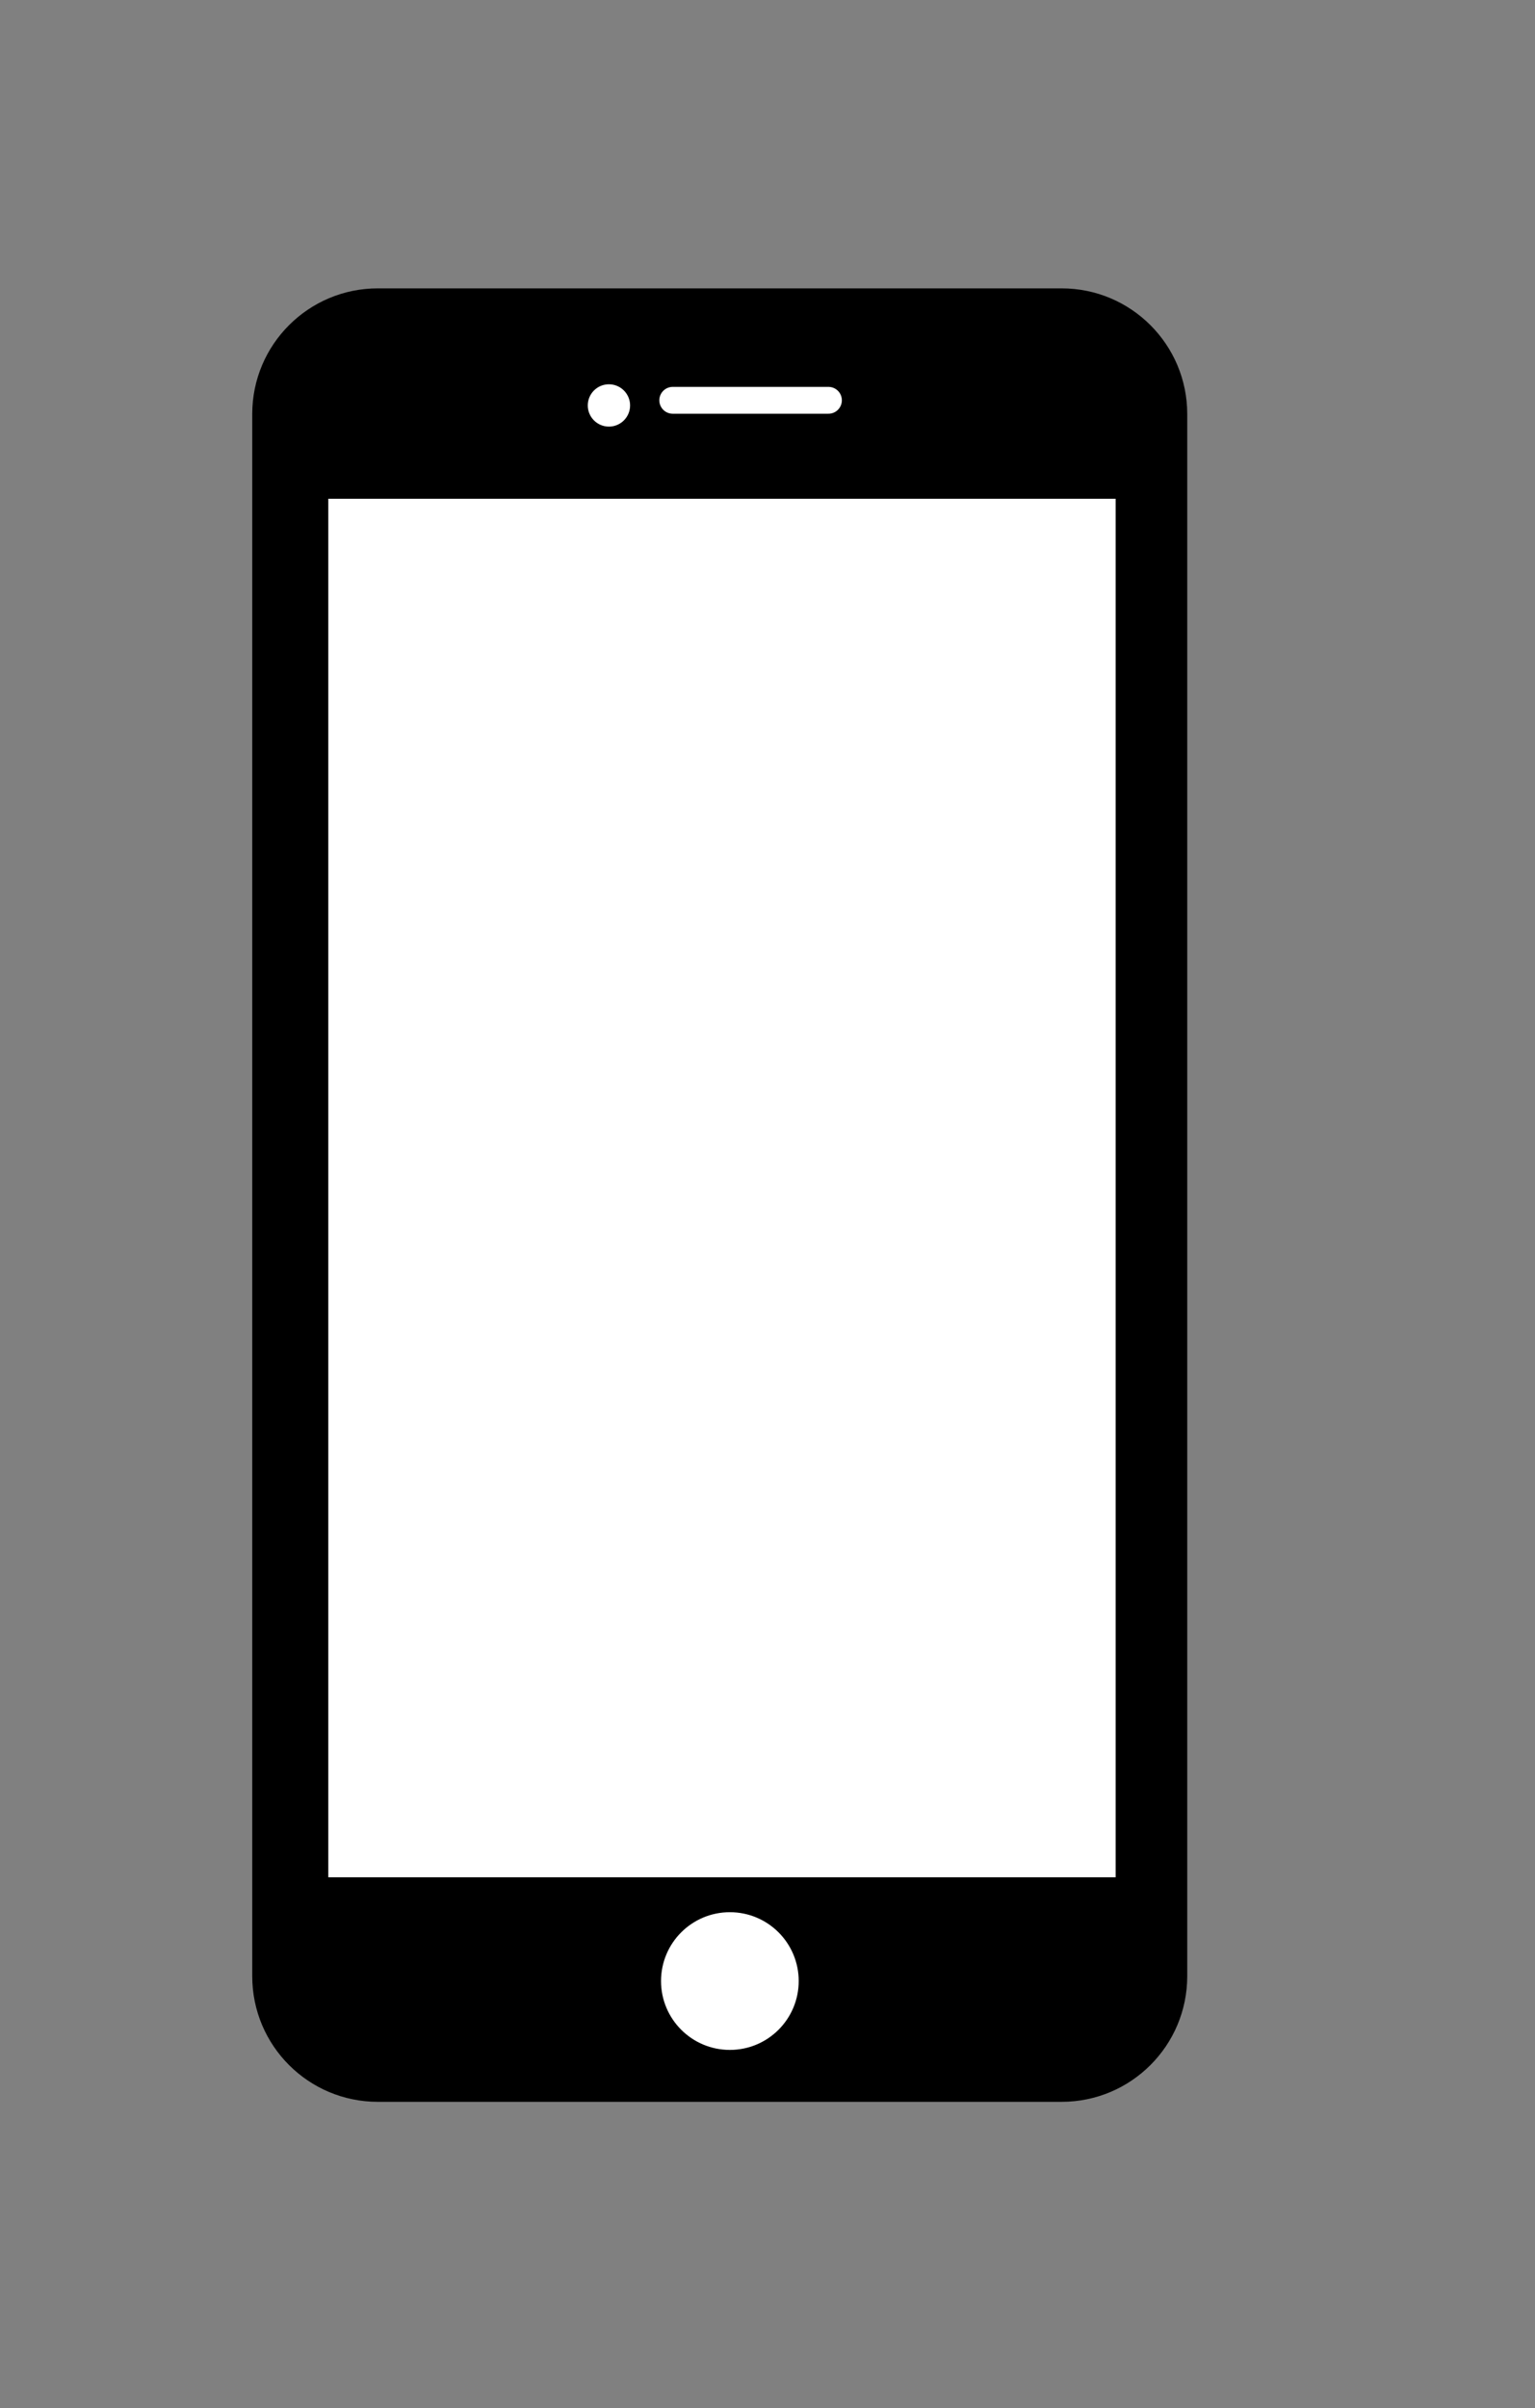 <?xml version="1.0"?>
 <!-- Generator: Adobe Illustrator 16.0.4, SVG Export Plug-In . SVG Version: 6.00 Build 0) --> <svg version="1.1" id="Layer_1" xmlns="http://www.w3.org/2000/svg" xmlns:xlink="http://www.w3.org/1999/xlink" x="0px" y="0px" width="57.143" height="89.61" viewBox="0 0 57.143 89.61" enable-background="new 0 0 57.143 89.61" xml:space="preserve"><rect x="0" y="0" width="57.143" height="89.61" fill="#808080" stroke="none"/> <path d="M39.521,78.208H14.065c-2.582,0-4.675-2.092-4.675-4.676V15.406c0-2.582,2.093-4.676,4.675-4.676h25.456 c2.583,0,4.676,2.094,4.676,4.676v58.126C44.197,76.116,42.104,78.208,39.521,78.208"></path> <rect x="12.221" y="18.559" fill="#FFFFFF" width="29.311" height="51.294"></rect> <line fill="none" stroke="#FFFFFF" stroke-width="0.999" stroke-linecap="round" stroke-miterlimit="10" x1="25.044" y1="14.895" x2="30.84" y2="14.895"></line> <path fill="#FFFFFF" d="M23.456,15.087c0,0.435-0.353,0.787-0.788,0.787s-0.787-0.353-0.787-0.787c0-0.436,0.352-0.788,0.787-0.788 S23.456,14.651,23.456,15.087"></path> <path fill="#FFFFFF" d="M29.733,73.714c0,1.414-1.146,2.562-2.563,2.562c-1.415,0-2.562-1.148-2.562-2.562 c0-1.416,1.147-2.562,2.562-2.562C28.586,71.151,29.733,72.298,29.733,73.714"></path> </svg> 